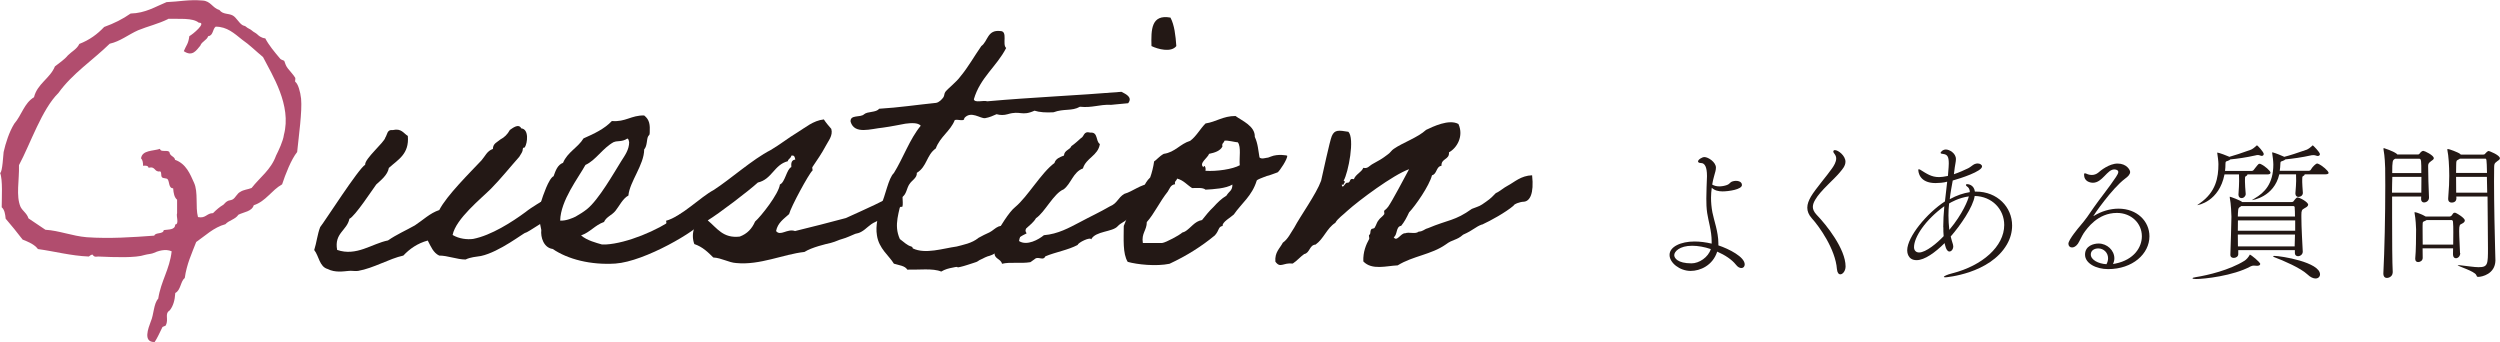 <?xml version="1.0" encoding="UTF-8"?><svg id="b" xmlns="http://www.w3.org/2000/svg" viewBox="0 0 234.48 32.08"><defs><style>.d{fill:#231815;}.d,.e{stroke-width:0px;}.e{fill:#b14d6e;}</style></defs><g id="c"><path class="d" d="m161.16,23.01c1.02.34,2.48,1.09,2.48,1.79,0,.2-.13.34-.31.34-.15,0-.34-.08-.52-.32-.38-.48-1.02-.9-1.75-1.22-.42,1.3-1.6,1.81-2.49,1.81-1.02,0-1.98-.76-1.98-1.5,0-.78,1.08-1.26,2.34-1.26.5,0,1.06.07,1.61.2v-.22c0-.97-.32-1.95-.42-2.65-.07-.46-.08-.92-.08-1.37,0-.7.04-1.39.06-2.05v-.08c0-.8-.2-1.19-.56-1.19-.18,0-.28-.07-.28-.15,0-.17.38-.41.6-.41.36,0,1.08.48,1.08.99,0,.21-.07.45-.17.79-.07.25-.14.53-.18.8.18.11.41.17.66.17.22,0,.48-.04.73-.13.22-.07.31-.27.46-.32.13-.04.24-.07.35-.07.52,0,.59.27.59.39,0,.42-1.25.6-1.82.6-.38,0-.74-.08-1.01-.34-.04.29-.07.62-.07.94,0,.43.04.9.13,1.37.13.7.56,1.82.56,2.91v.18Zm-2.45.04c-1.19,0-1.68.55-1.68.88,0,.27.31.77,1.62.77.71,0,1.57-.56,1.81-1.34-.59-.2-1.2-.31-1.75-.31Z"/><path class="d" d="m172.29,25.25c-.14-1.9-1.69-4.05-2.37-4.79-.28-.32-.41-.64-.41-.98s.13-.67.34-1.04c.41-.7,1.57-2.04,1.99-2.66.17-.24.38-.59.38-.91,0-.14-.04-.28-.14-.41-.08-.1-.13-.18-.13-.25,0-.08.06-.13.15-.13.31,0,.99.52.99,1.09,0,.43-.36.78-.49.95-.52.66-1.86,1.75-2.35,2.62-.13.22-.22.44-.22.67,0,.22.1.46.35.73.94.97,2.72,3.22,2.72,4.85,0,.43-.27.74-.49.74-.15,0-.29-.14-.32-.49Z"/><path class="d" d="m185.34,17.97c2,0,3.38,1.46,3.38,3.18,0,.59-.15,1.19-.49,1.78-1.6,2.76-5.74,3.08-5.74,3.08-.11,0-.17-.01-.17-.04,0-.07.29-.21.8-.34,2.79-.71,4.86-2.51,4.86-4.53,0-1.47-1.13-2.68-2.77-2.72-.15,1.04-1.34,2.76-2.25,3.8.06.25.13.49.21.74.01.06.03.13.03.18,0,.27-.17.49-.36.49-.32,0-.43-.7-.45-.79-.88.88-1.88,1.6-2.63,1.6-.85,0-.88-.79-.88-.92,0-1.27,1.86-3.5,3.54-4.59.07-.66.14-1.3.21-1.85-.32.1-.84.13-1.09.13-1.53,0-1.62-1.05-1.62-1.25,0-.04.03-.04.06-.04s.08.01.11.03c.63.39,1.06.7,1.78.7.22,0,.48-.04.83-.11.07-.83.08-1,.08-1.16,0-.6-.1-.85-.52-.9-.14-.01-.25-.04-.25-.11,0-.04.18-.31.5-.31s.94.34.94.9c0,.24-.07.49-.11.79l-.08.63c.5-.17.97-.38,1.34-.56.21-.1.43-.32.6-.39.1-.04.2-.06.28-.06.24,0,.42.13.42.28,0,.46-1.99,1.11-2.75,1.32-.1.56-.21,1.13-.28,1.75.66-.36,1.29-.57,1.88-.66,0-.34-.15-.46-.28-.55-.06-.04-.08-.08-.08-.13s.04-.07.13-.07c.04,0,.62.03.71.7h.14Zm-3.08,3.35c0-.63.04-1.3.1-1.98-1.79,1.29-2.84,2.91-2.84,3.84,0,.27.15.5.48.5.63,0,1.69-.88,2.3-1.53-.03-.27-.03-.55-.03-.84Zm.55-2.23c-.04.36-.06.74-.06,1.12,0,.45.03.9.08,1.35,1.26-1.5,1.77-2.83,1.83-3.14-.95.13-1.68.56-1.86.67Z"/><path class="d" d="m198.42,24.72c1.74-.36,2.47-1.53,2.47-2.56,0-1.22-.99-2.19-2.34-2.19-1.81,0-2.8,1.46-3.11,1.89-.15.22-.43.83-.55,1-.18.25-.38.35-.55.35-.2,0-.34-.14-.34-.35,0-.37.94-1.49,1.13-1.71.45-.52.84-1.08,1.27-1.72.45-.66,1.46-1.91,2.07-2.84.13-.2.21-.35.21-.46,0-.2-.27-.24-.38-.24-.67,0-1.11,1.25-2,1.25-.27,0-.83-.13-.83-.74,0-.11.03-.15.08-.15.07,0,.17.06.28.1.11.04.24.06.36.06.21,0,.43-.07.6-.21.22-.2,1.04-.86,1.82-.86.85,0,1.18.6,1.18.79,0,.21-.18.42-.48.63-1.25.94-2.97,3.46-2.97,3.5h.01s.03,0,.07-.03c.67-.41,1.48-.66,2.28-.66,1.74,0,2.9,1.18,2.9,2.59,0,1.65-1.58,3.08-3.88,3.08-1.09,0-2.16-.52-2.16-1.36s.83-1.04,1.27-1.04c.8,0,1.48.64,1.48,1.39,0,.17-.04.35-.13.53l.18-.03Zm-.7-.5c0-.52-.41-.92-.92-.92-.34,0-.7.17-.7.57,0,.5.71.87,1.47.91.11-.2.15-.38.15-.56Z"/><path class="d" d="m211.99,24.76c0,.1-.11.17-.29.17-.06,0-.1,0-.15-.01-.06-.01-.11-.01-.17-.01-.1,0-.2.03-.28.07-1.65.9-4.38,1.19-5.14,1.19-.21,0-.32-.03-.32-.07s.1-.08.32-.11c1.13-.18,3.15-.66,4.55-1.53.17-.1.38-.35.46-.5.03-.04.03-.08.06-.08.06,0,.97.7.97.9Zm.97-8.57c0,.08-.07.17-.28.17h-1.89s-.01.08-.06.11c-.2.13-.15.06-.17.41v.17c0,.35.03.56.07,1.15h0c0,.18-.17.38-.39.38-.15,0-.29-.1-.29-.31v-.03c.04-.62.06-.92.06-1.26,0-.13,0-.29-.01-.62h-1.36c-.5,2.54-2.47,2.88-2.55,2.88h-.01s.11-.08.25-.18c1.51-1.05,1.74-2.42,1.74-3.66,0-.28-.06-.71-.11-1.04v-.04s0-.01.01-.01.25.03,1.04.36l.08.04c.52-.14,1.13-.35,2.03-.67.15-.06.35-.22.48-.34.04-.03.06-.07.08-.07.06,0,.64.63.64.81,0,.07-.04.18-.18.18-.04,0-.1-.01-.17-.04-.07-.03-.14-.04-.2-.04-.07,0-.13.01-.2.03-.94.21-1.68.31-2.38.38-.06.06-.14.1-.25.14-.14.06-.21.01-.21.28,0,.21-.01.43-.04.66h2.52s.1-.01.15-.07c.17-.2.28-.38.46-.56.03-.03.07-.04.1-.04s.06.01.08.01c.43.18.95.67.95.81Zm3.52,3.01c0,.18-.25.28-.35.34-.24.13-.28.21-.28.64v.17c0,.98.1,2.62.13,3.25h0c0,.27-.24.43-.45.43-.15,0-.29-.1-.29-.29v-.28h-5.31v.38c0,.22-.22.35-.42.35-.17,0-.32-.08-.32-.29v-.03c.04-.76.08-2.86.1-3.54,0-.15-.04-1.25-.15-1.75-.01-.04-.01-.07-.01-.1,0-.01,0-.03.01-.03.06,0,.99.34,1.16.5h4.62c.08,0,.15-.01.2-.08q.25-.35.36-.35c.21,0,1.01.43,1.01.69Zm-1.22,1.47h-5.36c0,.35-.01.66-.01.97h5.38v-.97Zm-.03-1.23s-.03-.11-.11-.11h-4.92l-.03.03c-.18.14-.25.07-.27.64,0,.1-.01.21-.01.31h5.36c0-.35-.01-.66-.03-.87Zm-5.34,2.56c0,.35,0,.7.01,1.11h5.32c0-.34.03-.71.03-1.11h-5.36Zm8.52-5.8c0,.07-.07.15-.29.15h-1.96s-.01.08-.06.11c-.2.13-.15.06-.17.41v.21c0,.29.03.46.06,1.01h0c0,.24-.21.38-.41.38-.15,0-.29-.1-.29-.31v-.03c.04-.62.07-.81.07-1.16,0-.13,0-.29-.01-.62h-1.57c-.5,2.14-2.52,2.42-2.56,2.42h-.01s.13-.08.27-.17c.91-.53,1.74-1.36,1.74-3.17,0-.28-.06-.77-.11-1.09v-.04s0-.01.01-.01c.06,0,.36.08,1.04.38l.08.04c.55-.14,1.19-.35,2.11-.67.15-.06.36-.22.49-.34.04-.03.06-.07.08-.07s.67.64.67.83c0,.07-.06.17-.2.17-.04,0-.1-.01-.17-.04-.08-.03-.17-.04-.25-.04-.06,0-.1,0-.15.01-.95.21-1.77.32-2.47.39-.06.06-.15.11-.27.15-.14.06-.2.01-.2.28,0,.21-.03.42-.06.64h2.73s.13-.01.17-.08c.18-.32.5-.6.6-.6.03,0,.06.01.08.01.42.17.99.69.99.84Zm-.81,9.53c0,.22-.17.39-.42.39-.21,0-.48-.11-.77-.39-.63-.59-2.24-1.29-3.1-1.61-.07-.03-.11-.07-.11-.08,0-.03.04-.04.11-.04.62,0,4.29.59,4.29,1.74Z"/><path class="d" d="m224.41,25.57c0,.34-.34.5-.53.5-.18,0-.34-.11-.34-.41v-.04c.11-2.14.18-5.37.18-8.21,0-.56-.01-1.12-.01-1.64,0-.18-.04-1.16-.15-1.71-.01-.04-.01-.08-.01-.11,0-.04.01-.06.04-.06.01,0,.87.28,1.18.52.03.01.06.06.08.08h1.92c.06,0,.13-.01.18-.1.13-.17.24-.24.34-.24.11,0,.98.41.98.69,0,.13-.18.21-.25.27-.27.2-.28.28-.28.5,0,.83.04,1.92.08,2.9v.03c0,.31-.28.45-.46.45-.15,0-.28-.1-.28-.31v-.03c0-.07.01-.14.01-.22h-2.73v1.95c0,2.13.01,4.24.06,5.17h0Zm-.03-8.98c-.01.45-.03.95-.03,1.48h2.75c.01-.43.01-.97.01-1.48h-2.73Zm.29-1.71l-.06.03c-.2.11-.24.18-.24,1.32h2.73c0-1.09,0-1.34-.18-1.34h-2.25Zm6.08,8.85c0,.31-.21.49-.41.49-.14,0-.27-.11-.27-.36h0c0-.18.01-.38.01-.57h-2.86c0,.35.01.67.01.9,0,.24-.22.39-.42.39-.15,0-.28-.08-.28-.29v-.06c.07-.62.08-2.09.08-2.72,0-.17-.04-1.01-.14-1.5,0-.03-.01-.06-.01-.07,0-.03.01-.04.04-.04.15,0,.8.27,1.01.41h2.24c.07,0,.17-.06.21-.11.06-.08.11-.2.2-.24.03-.01.06-.01.1-.01.1,0,.92.48.92.73,0,.15-.15.24-.29.31-.18.08-.24.12-.24.67,0,.57.07,1.6.08,2.07h0Zm-3.17-3.08l-.07.04c-.29.15-.28.04-.29.5v.31c0,.34,0,.9.01,1.44h2.86c.01-.38.01-.77.01-1.15s0-.71-.03-1.01c0-.01-.04-.14-.11-.14h-2.38Zm2.8-2.21s.01.1.01.14v.03c0,.18-.11.39-.45.39-.17,0-.32-.1-.32-.34v-.06c.08-.94.1-1.62.1-2.1,0-.95-.07-1.93-.17-2.38-.01-.06-.01-.08-.01-.11t.03-.04c.13,0,.97.31,1.16.46l.07.07h2.1c.06,0,.14-.01.2-.1.06-.07.22-.24.32-.24.04,0,1.05.38,1.05.69,0,.13-.18.21-.25.27-.31.22-.28.31-.29.64-.01.31-.01.74-.01,1.23,0,2.09.07,5.38.1,6.3,0,.04.03,1.01.03,1.15-.03,1.26-1.26,1.53-1.62,1.53-.13,0-.13-.08-.18-.18-.15-.35-1.74-.83-1.74-.91,0-.01.01-.01.06-.01.03,0,.1,0,.18.01.74.08,1.3.18,1.72.18.88,0,.88-.28.88-1.81,0-1.21-.03-3.12-.04-4.82h-2.91Zm.34-3.56s-.07.06-.13.08c-.21.11-.21.1-.22.53,0,.08-.01.36-.01.73h2.9c-.03-1.34-.04-1.34-.18-1.34h-2.35Zm2.54,1.71h-2.9c0,.43,0,.95.01,1.48h2.91l-.03-1.48Z"/><path class="e" d="m14.47,32.08c-1.07,0-.56-1.3-.33-1.92.3-.67.26-1.67.7-2.15.26-1.67,1.07-2.74,1.26-4.44-.59-.26-1.26-.04-1.78.19-.22.07-.44.07-.74.15-.85.29-2.81.22-4.37.15-.11,0-.26.04-.33,0-.11-.04-.22-.18-.18-.18-.22,0-.33.18-.37.18-1.7-.07-3.18-.48-4.77-.7-.33-.44-.89-.67-1.44-.89-.52-.67-1.04-1.33-1.59-1.96-.04-.44-.11-.85-.37-1.07,0-.85.11-2.59-.15-3.22.22-.04.3-1.78.33-1.96.18-.81.52-1.89,1-2.66.7-.81.92-1.92,1.85-2.48.3-1.26,1.52-1.78,1.96-2.89.41-.33.89-.63,1.22-1.04.37-.37.85-.59,1.07-1.07.96-.37,1.7-.92,2.33-1.59.92-.33,1.74-.74,2.48-1.26,1.41-.04,2.29-.63,3.37-1.07,1.15-.04,2.07-.26,3.37-.15.78.04.93.7,1.59.89.33.44.85.29,1.26.52.33.19.55.67.89.89.19.11.22.04.37.18s.37.19.52.33c.15.15.37.22.52.37.07.07.33.33.74.37.33.63.85,1.26,1.41,1.92.04.07.33.15.37.19.11.26.11.41.33.7.26.33.52.59.7.89.04.07-.04.33,0,.37.26.18.48.92.55,1.59.11,1.18-.22,3.51-.37,5-.55.67-1.11,2.11-1.41,3.03-1,.56-1.52,1.59-2.66,1.96-.18.59-.92.63-1.44.89-.3.45-.89.52-1.22.89-1.11.3-1.92,1.11-2.74,1.67-.41,1.07-.89,2.07-1.07,3.37-.41.33-.37,1.15-.89,1.41-.04.67-.19,1.22-.52,1.63-.52.33-.07.81-.37,1.41-.04.07-.33.11-.33.19-.26.52-.44.96-.74,1.41ZM15.8,1.77c-.96.48-1.96.7-2.85,1.07-.92.41-1.67,1.04-2.66,1.26-1.55,1.52-3.52,2.81-4.81,4.62-1.55,1.52-2.63,4.77-3.7,6.77.04,1.41-.3,2.89.15,3.92.22.41.59.59.74,1.07.52.37,1.07.7,1.59,1.07,1.26.07,2.52.59,3.88.7,2.15.15,4.33,0,6.33-.15.11-.33.85-.11.89-.52.44-.07,1.07,0,1.07-.52.41-.04.07-.78.18-1.07v-1.26c-.26-.22-.33-.59-.37-1.07-.44,0-.33-.63-.52-.85-.07-.11-.44-.07-.52-.18-.15-.15,0-.48-.19-.56-.55.11-.41-.52-1.07-.33-.04-.22-.3-.22-.52-.19,0-.3-.04-.55-.19-.7.11-.78,1.11-.67,1.78-.89.04.37.78.04.89.33.04.37.48.37.52.7,1.04.37,1.41,1.33,1.78,2.15.41.89.11,2.26.37,3.22.74.15.81-.37,1.41-.37.33-.33.63-.59.96-.78.07-.04.22-.26.37-.33.15-.11.33-.07.52-.18.26-.15.41-.56.7-.7.33-.22.7-.22,1.07-.37.78-1,1.81-1.7,2.29-3.03.22-.44.67-1.37.74-1.96.74-2.78-1.11-5.62-1.96-7.29-.67-.55-1.26-1.15-1.96-1.63-.74-.59-1.41-1.22-2.48-1.22-.3.22-.22.85-.7.89-.15.41-.59.48-.74.89-.37.44-.74,1.07-1.55.52.26-.63.41-.63.52-1.41.3-.15,1.67-1.29.89-1.26-.59-.48-1.81-.33-2.85-.37Z"/><path class="d" d="m51.1,18.72c.07-.04.63,1.59.63,1.59,0,0-2.33,1.55-2.44,1.52-.11-.04-2.44,1.81-4.18,2.18-.44.07-1,.11-1.44.33-.81,0-1.67-.37-2.48-.37-.55-.26-.78-.85-1.07-1.41-.96.26-1.7.78-2.29,1.41-1.33.29-2.77,1.18-4.25,1.44-.3.04-.63-.04-.89,0-.48.04-1.26.18-1.96-.18-.78-.22-.81-1.22-1.26-1.78.22-.67.3-1.48.56-2.15.44-.55,3.59-5.48,4.22-5.85-.07-.55,1.81-2.11,1.89-2.55.19-.26.15-.78.7-.7.81-.19,1,.3,1.41.55.15,1.7-.92,2.22-1.78,3-.11.67-.78,1.18-1.18,1.55-.33.44-2,3-2.52,3.22-.22,1.11-1.44,1.33-1.15,2.92,1.81.63,3.26-.59,4.77-.89.81-.56,1.67-.93,2.52-1.41.74-.48,1.41-1.15,2.29-1.44.7-1.37,2.89-3.52,3.96-4.66.33-.37.52-.89,1.07-1.07,0-.52.41-.63.7-.89.37-.19.67-.48.89-.89.18-.11.81-.67,1.07-.15.74.07.59,1.37.33,1.78-.07.07-.15-.04-.19.15,0,.3-.15.41-.33.74-.89,1-1.74,2.07-2.66,3-.92.92-3.29,2.81-3.59,4.33.63.37,1.37.44,1.92.37,1.7-.33,3.66-1.59,4.92-2.52.55-.45,1.7-1.11,1.81-1.18Z"/><path class="d" d="m65.97,20.72c-.56.89-5.48,3.81-8.25,4-2.33.15-4.48-.41-5.88-1.37-.85-.11-1.15-1.11-1.07-1.78-.15-.74-.37-1.66-.15-2.52,0,0,.15-.07.15-.19.11-.37.7-2.15,1.15-2.33.19-.52.37-1.07.89-1.26.41-1,1.41-1.44,1.92-2.29,1-.44,1.96-.89,2.66-1.63,1.29.11,1.81-.55,3.03-.52.52.41.55.89.52,1.59,0,.29-.07.22-.15.37-.15.26-.07.89-.37,1.22,0,1.44-1.37,3.04-1.48,4.33-.52.26-.89,1.04-1.22,1.44-.33.41-.85.55-1.07,1.04-.85.3-1.29.96-2.15,1.26.56.48,1.44.7,1.96.85h.37c1.96-.11,4.88-1.33,6.44-2.48.33-.26,1.07-.63,1.41-.78.33-.11,1.04-.48,1.41-.48,0,.07,0,1.33-.11,1.52Zm-8.4-7.4c-1.07.59-1.67,1.7-2.66,2.15-.67,1.22-2.33,3.33-2.37,5.22.56.04,1.22-.26,1.44-.37.44-.26.7-.41,1.07-.7,1.11-.89,2.55-3.44,3.22-4.51.33-.52.74-1.07.74-1.78-.04-.11-.04-.33-.18-.33-.48.33-.96.18-1.26.33Z"/><path class="d" d="m62.53,22.45c0-.7,0-1.74-.07-1.74,1.48-.41,3.22-2.22,4.48-2.89,1.55-1,3.66-2.89,5.33-3.74.89-.52,1.67-1.15,2.52-1.66.74-.45,1.48-1.11,2.48-1.22.19.3.44.59.7.89.18.63-.3,1.15-.52,1.59-.37.7-.81,1.33-1.26,2-.04.07.07.3,0,.33-.33.3-2,3.37-2.18,4.07-.48.44-1.07.81-1.22,1.59.41.52,1.04-.26,1.78,0,1.55-.37,3.22-.81,4.77-1.22,1.78-.81,3.66-1.63,5.29-2.59,0,.78.15,1.74-.11,1.52-.41.15-.96.78-1.33.92-.11.04-.44.33-.56.33-.22.07-.33.07-.52.18-.59.26-.85.67-1.33.93-.19.11-.37.15-.56.19-.37.15-.81.37-1.22.48s-.52.22-1.07.37c-.48.11-1.78.41-2.48.85-2,.22-4.18,1.26-6.4,1.04-.7-.04-1.37-.48-2.15-.52-.48-.48-1-1-1.78-1.26-.18-.48-.18-1.04,0-1.52-.55-.15-.55.26-.89.33-.11.26-.67.04-.7.37-.44.26-1,.52-1,.37Zm8.29-1.67c.55-.48,2.22-2.59,2.33-3.48.48-.18.63-1.44,1.07-1.63-.04-.41.04-.67.37-.7-.04-.22-.07-.44-.37-.37-.04.26-.3.3-.33.52-1.29.33-1.48,1.7-2.81,2-.85.78-3.66,2.92-4.7,3.55.89.74,1.44,1.7,3,1.52.7-.26,1.15-.74,1.44-1.41Z"/><path class="d" d="m96.27,21.9c-.89.41-1.29.89-1.89,1.18-.37.19-1,.74-1.59.92-.11,0-.67.26-.78.33-.22.07-.26.22-.7.33-.22.07-.89.3-1.22.37-.56.15.04-.11-.74.07-.37.07-.7.15-1.07.37-.78-.33-2.11-.15-3.18-.18-.22-.37-.78-.41-1.26-.56-.44-.74-1.41-1.41-1.59-2.66-.15-.92.11-1.85.37-2.81.44-.92.7-2.55,1.22-3.03.89-1.44,1.48-3.18,2.52-4.44-.26-.3-.89-.26-1.44-.19-.41.07-1.29.26-2.11.37-1.15.11-2.66.67-3.03-.55-.07-.7.92-.37,1.26-.7.33-.29,1.15-.15,1.41-.52,1.85-.11,3.55-.37,5.33-.55.3-.04.56-.33.7-.52.11-.15.07-.37.19-.52.26-.33,1.04-.92,1.41-1.44.74-.89,1.29-1.89,1.96-2.85.63-.45.55-1.55,1.78-1.41.74,0,.15,1.26.55,1.59-.89,1.74-2.44,2.77-3.03,4.81.07.37.89.07,1.26.19,4.11-.37,8.47-.55,12.58-.89.44.22,1.07.52.63,1.07-.92.07-1.7.18-1.67.15-1.04-.04-1.7.3-2.85.18-.78.44-1.48.15-2.48.52-.7.04-1.33,0-1.78-.15-1.22.55-1.29-.04-2.52.33q-.52.15-1.04,0c-.33.15-.67.3-1.07.37-.44.07-1.33-.74-1.96,0,.04.37-.63.07-.89.18-.41,1.04-1.37,1.55-1.78,2.66-.89.63-.81,1.7-1.78,2.29.04.48-.48.7-.7,1.07-.26.37-.26.96-.7,1.22-.22,1.41-.81,2.55-.19,3.92.41.3.67.59,1.07.7.15.04.11.15.15.18,1.18.56,2.81,0,4.11-.18.55-.15,1.44-.3,2.04-.81.04-.04,1-.52,1.04-.52.3-.15.52-.41.85-.55.3-.11.78-.11,1.07-.19.18-.41.85-.3,1.37-.37.55.44-.15.78.18,1.18Z"/><path class="d" d="m102.34,22.45c-.07-.26-1.22.3-1.26.52-.89.48-2.07.67-3.03,1.07-.19.41-.52.07-.89.18-.07.04-.44.33-.52.37-.93.15-1.89-.04-2.66.15-.11-.48-.74-.44-.7-1.04-.15-.67-.04-1.29.11-1.63.33-.7,1.26-2.22,1.85-2.67,1.15-.96,2.44-3.22,3.66-4.11.11-.41.52-.56.89-.7.04-.52.56-.52.7-.89.33-.22.59-.48.89-.74.33-.15.22-.7.89-.52.74-.07.48.81.89,1.07-.18,1.11-1.29,1.29-1.59,2.29-.92.33-1.11,1.44-1.81,1.96-.93.37-1.78,2.18-2.59,2.7-.44.78-1.44,1.04-1.59,2.15.74.48,1.85-.15,2.33-.55,1.33-.11,2.37-.7,3.37-1.22.96-.52,1.85-.92,2.81-1.48.74-.3.74-.81,1.37-1.18.78-.22,1.52-.89,2.44-.96.41,1.15-.26,2.26-1.92,3.11-.26.37-.85.55-1.15.89-.48.55-2.07.44-2.48,1.22Zm7.44-20.8c.37.7.48,1.67.55,2.67-.48.63-1.74.29-2.33,0-.04-1.52-.04-3,1.78-2.67Z"/><path class="d" d="m108.26,15.13c.15-.07.48-.48.89-.7,1.07-.15,1.52-.93,2.48-1.22.59-.44.92-1.11,1.44-1.63,1-.15,1.63-.7,2.81-.7.59.44,1.85.93,1.81,1.96.3.63.33,1.33.44,1.92.04.07.22.15.52.07.52-.11.04.04.56-.15.63-.26,1.52-.11,1.52-.07.04.3-.7,1.41-.89,1.55-.07.04-.22.07-.52.19-.59.22-.22.04-.78.26-.59.22-.67.3-.67.33-.44,1.44-1.41,2.11-2.15,3.18-.22.22-1.15.74-1.04,1.07-.44.07-.3.41-.74.89-1.26,1.04-2.66,1.92-4.25,2.66-1.26.26-3.03.07-3.92-.18-.48-.78-.37-2.15-.37-3.37.18-.41.33-.89.55-1.26.07-.15.44-.22.52-.37.15-.22.07-.48.19-.7.44-.78.59-1.63,1.22-2.22.15-.41.3-1,.37-1.52Zm1.96,2.15c-.44.04-.52.44-.7.7-.74.92-1.26,2.07-1.96,2.85,0,.78-.52,1.04-.37,1.96h1.81c.37-.04,1.67-.78,1.78-.89.15-.15.15-.07.37-.19.55-.33.89-.96,1.59-1.07.33-.41.67-.85,1.07-1.22.37-.41.74-.78,1.22-1.07.26-.44.56-.44.56-1.04-.59.37-1.78.44-2.52.48-.26-.22-.78-.15-1.26-.15-.48-.3-.81-.74-1.41-.89-.04.22-.26.22-.19.52Zm4.44-3.55c-.22.44-.74.59-1.26.7-.11.37-1,.89-.52,1.26.04-.3.26,0,.18.33,1.07.07,2.55-.15,3.22-.52-.07-.7.15-1.7-.18-2.15-.22,0-1-.22-1.26-.15-.04.22-.26.22-.19.52Z"/><path class="d" d="m139.01,21.05c-.63.22-.78.52-1.78.96-.63.56-.96.41-1.63.92-1.37.96-3.07,1.07-4.51,1.96-1.04.04-2.41.48-3.22-.37-.04-.89.26-1.59.55-2.11.04-.07-.07-.33,0-.37.19-.15.04-.3.19-.52.04-.11.26-.04.33-.18.18-.3.18-.48.37-.7.11-.18.37-.33.52-.55.04-.04-.04-.3,0-.33.19-.15.22-.19.37-.37.37-.52,1.52-2.7,1.96-3.52-1.48.52-4.7,2.92-5.81,3.92-.33.33-.89.7-1.11,1.11-.81.52-1.07,1.48-1.85,2.04-.59.04-.52.78-1.07.89-.37.26-.67.63-1.07.89-.93-.11-1.15.48-1.63-.18-.07-.89.41-1.22.7-1.78.48-.33.74-.92,1.07-1.41.56-1.07,2.07-3.15,2.52-4.4.15-.63.81-3.74,1-4.18.26-.63.67-.55,1.55-.41.63.59,0,3.85-.44,4.59.26.11,0,.19,0,.37h-.18c.11.52.3-.26.55-.18.33,0,.11-.48.59-.33.18-.48.7-.63.89-1.07.41.11.55-.19.89-.37.48-.26.89-.48,1.41-.89.19-.11.37-.41.56-.52.85-.59,2.22-1.04,3.03-1.78.63-.3,2.15-1.04,3.03-.55.52,1.15-.15,2.26-.89,2.66.07.7-.74.55-.7,1.26-.52.07-.41.78-.89.89-.26,1-1.55,2.85-2.15,3.48-.22.48-.44.89-.74,1.26-.52.07-.33.85-.7,1.07.3.48.67-.41,1.07-.37.37-.15.96.11,1.26-.15.48-.04.48-.22.89-.33,1.92-.81,2.52-.67,4.11-1.81.78-.3.7-.22,1.33-.67.44-.3.67-.55.92-.81.3-.11.81-.55,1.07-.67.7-.37,1.26-.96,2.33-1,.19,1.74-.22,2.44-.78,2.48-.33,0-.93.22-.96.37-.74.63-2.15,1.41-2.96,1.78Z"/></g></svg>